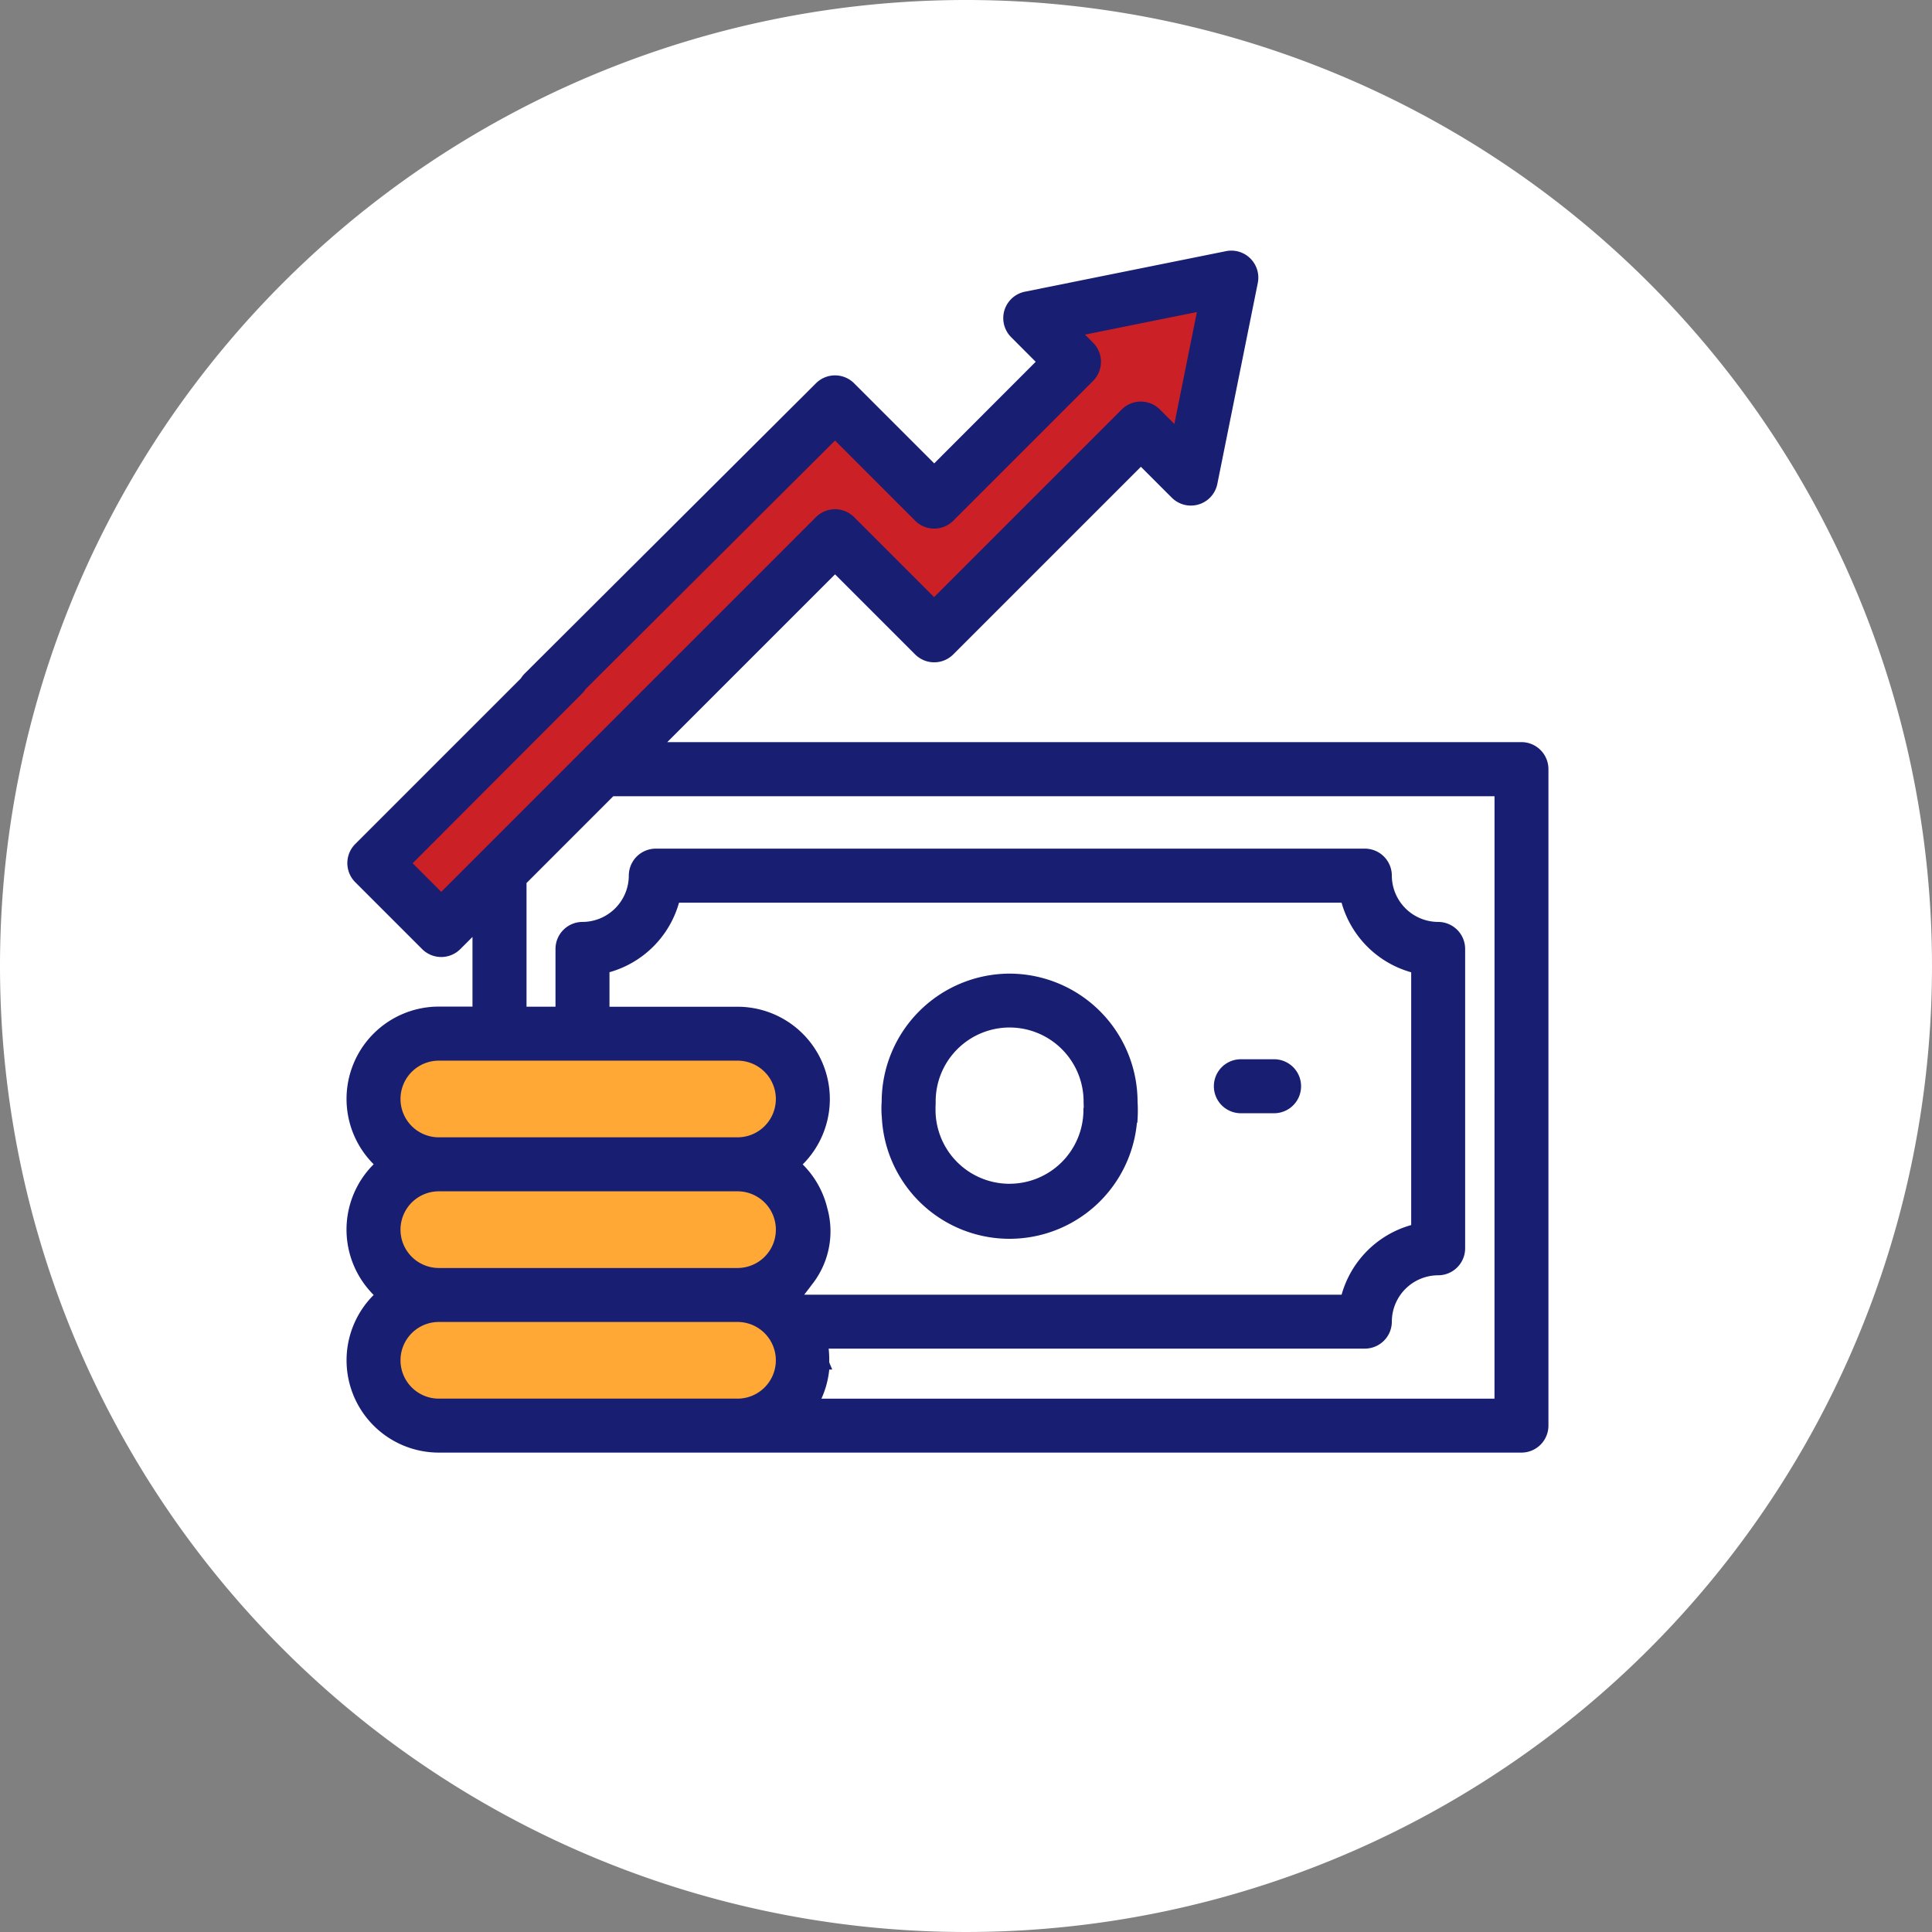 <svg height="90" viewBox="0 0 90 90" width="90" xmlns="http://www.w3.org/2000/svg" xmlns:xlink="http://www.w3.org/1999/xlink"><rect x="0" y="0" width="90" height="90" fill="#808080" stroke="none"/><clipPath id="a"><path d="m0 0h90v90h-90z"/></clipPath><g clip-path="url(#a)"><path d="m45 0a45 45 0 1 1 -45 45 45 45 0 0 1 45-45" fill="#fff"/><path d="m17.922 40.212 2.964 3.016 18.2-17.888 4.714 4.34 9.229-9.049 2.467 1.8 2.17-9.367-8.785 1.4 1.217 2.2-6.457 6.774-4.6-4.446z" fill="#ca2026" transform="translate(-.197 -.144)"/><path d="m0 0h18.066v17.383h-18.066z" fill="#ffa835" transform="translate(18.487 48.591)"/><path d="m27.691 48.725v-3.871l2.831-2.013.813-1.406h31.781s1.452 1.27 1.581 1.406 1.334 2.013 1.334 2.013l1.428.887v12.867l-2.759 1.753-1.11 2.075h-26.335l-.918-1.7.918-2.693-.918-3.19.918-2.853v-2.389l-1.876-.886z" fill="#fff" transform="translate(-.304 -.455)"/><g fill="#181e72"><path d="m59.982 50.065h-1.548a1.087 1.087 0 0 0 0 2.174h1.548a1.087 1.087 0 0 0 0-2.174" transform="translate(-.63 -.55)"/><path d="m58.434 49.894h1.548a1.257 1.257 0 0 1 0 2.515h-1.548a1.257 1.257 0 0 1 0-2.515zm1.548 2.174a.916.916 0 0 0 0-1.833h-1.548a.916.916 0 0 0 0 1.833z" transform="translate(-.63 -.55)"/><path d="m47.491 46.031a5.8 5.8 0 0 0 -5.79 5.791 4.388 4.388 0 0 0 .007.721 5.788 5.788 0 0 0 11.557.092h.016a6.543 6.543 0 0 0 0-.812 5.8 5.8 0 0 0 -5.79-5.792m3.615 6.259a3.616 3.616 0 0 1 -7.231-.039h-.011c0-.14.011-.284.011-.43a3.616 3.616 0 1 1 7.232-.01v.01c0 .158.01.315.011.469z" transform="translate(-.458 -.506)"/><path d="m47.49 45.861a5.977 5.977 0 0 1 5.96 5.957 6.728 6.728 0 0 1 0 .828l-.01.16h-.019a5.962 5.962 0 0 1 -5.631 5.4c-.1.005-.2.008-.305.008a5.954 5.954 0 0 1 -5.948-5.654 4.58 4.58 0 0 1 -.007-.739 5.976 5.976 0 0 1 5.96-5.96zm5.628 6.6c.008-.21.005-.422-.008-.631v-.01a5.619 5.619 0 1 0 -11.238 0v.012a4.237 4.237 0 0 0 .007.693v.007a5.613 5.613 0 0 0 5.607 5.334c.1 0 .192 0 .288-.007a5.621 5.621 0 0 0 5.321-5.237l.011-.159zm-5.633-4.431h.006a3.791 3.791 0 0 1 3.786 3.781v.01c0 .081 0 .164.005.244s0 .149.005.224v.172h-.02a3.786 3.786 0 0 1 -7.559-.039h-.017v-.17c0-.073 0-.146.005-.217s.005-.142.005-.213a3.786 3.786 0 0 1 3.781-3.791zm3.457 4.09v-.043c0-.083-.006-.169-.006-.256v-.01a3.45 3.45 0 0 0 -3.445-3.44h-.005a3.445 3.445 0 0 0 -3.441 3.45c0 .077 0 .153-.006.226v.034.169a3.445 3.445 0 0 0 3.369 3.4h.078a3.445 3.445 0 0 0 3.442-3.369v-.167z" transform="translate(-.458 -.506)"/><path d="m71.056 34.878h-40.2l8.224-8.228 3.851 3.85a1.086 1.086 0 0 0 1.536 0l8.861-8.861 1.561 1.56a1.086 1.086 0 0 0 1.834-.554l1.886-9.368a1.087 1.087 0 0 0 -.853-1.277 1.075 1.075 0 0 0 -.424 0l-9.372 1.887a1.086 1.086 0 0 0 -.554 1.834l1.262 1.265-4.968 4.973-3.851-3.851a1.087 1.087 0 0 0 -1.537 0l-13.574 13.527a1.134 1.134 0 0 0 -.161.208l-7.728 7.727a1.087 1.087 0 0 0 0 1.537l3.117 3.117a1.087 1.087 0 0 0 1.537 0l.858-.858v3.825h-1.737a4.129 4.129 0 0 0 -2.789 7.174 4.123 4.123 0 0 0 -.262 5.824c.084.092.171.179.262.263a4.128 4.128 0 0 0 2.789 7.173h50.432a1.087 1.087 0 0 0 1.087-1.086v-30.576a1.087 1.087 0 0 0 -1.087-1.086m-50.319 7.041-1.575-1.575 8.006-8.018a1.063 1.063 0 0 0 .155-.2l11.757-11.713 3.851 3.853a1.086 1.086 0 0 0 1.536 0l6.512-6.512a1.087 1.087 0 0 0 0-1.537l-.6-.6 5.777-1.165-1.162 5.779-.9-.9a1.087 1.087 0 0 0 -1.537 0l-8.861 8.861-3.846-3.845a1.087 1.087 0 0 0 -1.537 0zm-.113 7.45h13.914a1.956 1.956 0 0 1 0 3.913h-13.914a1.956 1.956 0 0 1 0-3.913m45.467 4.266v3.695a4.518 4.518 0 0 0 -3.282 3.282h-25.323c-.051-.053-.1-.1-.158-.154a4.211 4.211 0 0 0 .362-.378c.032-.038.063-.075.093-.113v.014c.023-.03.044-.058.064-.087a3.815 3.815 0 0 0 .709-3.436 4.135 4.135 0 0 0 -1.228-2.082 4.129 4.129 0 0 0 -2.789-7.175h-6.139v-1.91a4.517 4.517 0 0 0 3.279-3.278h31.129a4.518 4.518 0 0 0 3.282 3.282zm-45.467 1.822h13.914a1.956 1.956 0 0 1 0 3.913h-13.914a1.956 1.956 0 1 1 0-3.913m13.913 10h-13.913a1.956 1.956 0 1 1 0-3.913h13.914a1.956 1.956 0 1 1 0 3.913m35.437 0h-31.8a4.1 4.1 0 0 0 .482-1.7h.038c-.021-.048-.038-.1-.055-.146a4.556 4.556 0 0 0 -.048-.829h25.17a1.086 1.086 0 0 0 1.086-1.081 2.331 2.331 0 0 1 2.328-2.328 1.087 1.087 0 0 0 1.087-1.087v-13.949a1.087 1.087 0 0 0 -1.087-1.087 2.331 2.331 0 0 1 -2.328-2.328 1.086 1.086 0 0 0 -1.086-1.086h-33.032a1.086 1.086 0 0 0 -1.086 1.086 2.331 2.331 0 0 1 -2.328 2.328 1.087 1.087 0 0 0 -1.087 1.087v2.858h-1.691v-6l4.142-4.144h41.293z" transform="translate(-.181 -.132)"/><path d="m57.541 11.807a1.258 1.258 0 0 1 1.234 1.5l-1.886 9.368a1.257 1.257 0 0 1 -2.121.641l-1.44-1.439-8.74 8.74a1.256 1.256 0 0 1 -1.777 0l-3.731-3.73-7.816 7.816h39.792a1.258 1.258 0 0 1 1.257 1.256v30.582a1.258 1.258 0 0 1 -1.257 1.259h-50.432a4.3 4.3 0 0 1 -3.036-7.344c-.049-.048-.1-.1-.141-.148a4.294 4.294 0 0 1 .141-5.94 4.3 4.3 0 0 1 3.034-7.345h1.569v-3.245l-.567.567a1.257 1.257 0 0 1 -1.778 0l-3.117-3.117a1.259 1.259 0 0 1 0-1.778l7.714-7.714a1.3 1.3 0 0 1 .174-.221l13.574-13.528a1.257 1.257 0 0 1 1.778 0l3.731 3.731 4.728-4.733-1.142-1.144a1.256 1.256 0 0 1 .641-2.121l9.373-1.889a1.252 1.252 0 0 1 .241-.024zm-1.884 11.54a.916.916 0 0 0 .9-.735l1.886-9.368a.918.918 0 0 0 -1.076-1.079l-9.37 1.889a.915.915 0 0 0 -.467 1.546l1.382 1.386-5.212 5.214-3.972-3.972a.916.916 0 0 0 -1.3 0l-13.569 13.527a.959.959 0 0 0 -.136.175l-.011.018-.015.015-7.727 7.728a.917.917 0 0 0 0 1.3l3.117 3.109a.917.917 0 0 0 1.3 0l1.15-1.15v4.408h-1.913a3.959 3.959 0 0 0 -2.674 6.882l.137.126-.137.126a3.952 3.952 0 0 0 -.251 5.583c.079.087.162.17.252.253l.136.126-.137.125a3.958 3.958 0 0 0 2.67 6.877h50.436a.917.917 0 0 0 .916-.915v-30.578a.917.917 0 0 0 -.916-.915h-40.615l8.639-8.639 3.972 3.971a.915.915 0 0 0 1.295 0l8.981-8.98 1.681 1.68a.91.91 0 0 0 .648.267zm.715-9.115-1.272 6.342-1.125-1.125a.917.917 0 0 0 -1.3 0l-8.98 8.981-3.967-3.966a.916.916 0 0 0 -1.3 0l-17.7 17.7-1.816-1.816 8.126-8.138a.892.892 0 0 0 .13-.165l.011-.017 11.901-11.857 3.972 3.974a.915.915 0 0 0 1.295 0l6.512-6.512a.916.916 0 0 0 0-1.3l-.826-.827zm-1.484 5.651 1.049-5.215-5.214 1.052.377.378a1.257 1.257 0 0 1 0 1.778l-6.512 6.512a1.256 1.256 0 0 1 -1.777 0l-3.731-3.735-11.622 11.583a1.235 1.235 0 0 1 -.169.21l-7.886 7.9 1.333 1.333 17.455-17.456a1.257 1.257 0 0 1 1.778 0l3.726 3.725 8.74-8.74a1.257 1.257 0 0 1 1.778 0zm-26.279 17h41.534v28.746h-32.254l.135-.251a3.958 3.958 0 0 0 .462-1.627v-.048-.01l-.018-.051v-.033a4.395 4.395 0 0 0 -.047-.8l-.03-.2h25.371a.916.916 0 0 0 .915-.915 2.505 2.505 0 0 1 2.5-2.5.917.917 0 0 0 .917-.916v-13.942a.917.917 0 0 0 -.916-.916 2.505 2.505 0 0 1 -2.5-2.5.917.917 0 0 0 -.915-.916h-33.033a.916.916 0 0 0 -.915.915 2.505 2.505 0 0 1 -2.5 2.5.917.917 0 0 0 -.917.916v3.029h-2.031v-6.241zm41.193.341h-41.052l-4.042 4.043v5.76h1.35v-2.691a1.259 1.259 0 0 1 1.257-1.257 2.164 2.164 0 0 0 2.158-2.158 1.258 1.258 0 0 1 1.256-1.256h33.033a1.258 1.258 0 0 1 1.256 1.256 2.164 2.164 0 0 0 2.158 2.158 1.259 1.259 0 0 1 1.257 1.257v13.947a1.259 1.259 0 0 1 -1.257 1.257 2.164 2.164 0 0 0 -2.158 2.16 1.258 1.258 0 0 1 -1.256 1.256h-24.979a4.761 4.761 0 0 1 .026.631c.013.037.026.072.041.106l.1.238h-.139a4.314 4.314 0 0 1 -.365 1.356h31.354zm-38.254 4.618h31.393l.032.129a4.34 4.34 0 0 0 3.158 3.158l.129.032v12.3l-.129.032a4.34 4.34 0 0 0 -3.158 3.158l-.032.129h-25.528l-.05-.052c-.044-.046-.094-.094-.151-.147l-.135-.125.136-.125a4.063 4.063 0 0 0 .347-.363c.03-.036.061-.072.089-.108l.215-.272a3.651 3.651 0 0 0 .529-3.085v-.006a3.95 3.95 0 0 0 -1.178-2l-.137-.126.137-.126a3.959 3.959 0 0 0 -2.674-6.878h-6.309v-2.21l.129-.032a4.341 4.341 0 0 0 3.155-3.154zm31.129.341h-30.865a4.681 4.681 0 0 1 -3.239 3.238v1.609h5.965a4.3 4.3 0 0 1 3.036 7.345 4.287 4.287 0 0 1 1.146 2.039 3.992 3.992 0 0 1 -.738 3.586c-.021.029-.042.057-.064.087l-.274.357h25.034a4.68 4.68 0 0 1 3.242-3.244v-11.775a4.68 4.68 0 0 1 -3.243-3.242zm-42.053 7.017h13.914a2.127 2.127 0 0 1 0 4.254h-13.914a2.127 2.127 0 1 1 0-4.254zm13.913 3.913a1.786 1.786 0 0 0 0-3.572h-13.913a1.786 1.786 0 1 0 0 3.572zm-13.913 2.172h13.914a2.127 2.127 0 0 1 0 4.254h-13.914a2.127 2.127 0 1 1 0-4.254zm13.914 3.915a1.786 1.786 0 0 0 0-3.572h-13.914a1.786 1.786 0 1 0 0 3.572zm-13.914 2.173h13.914a2.127 2.127 0 1 1 0 4.254h-13.914a2.127 2.127 0 1 1 0-4.254zm13.913 3.913a1.786 1.786 0 0 0 0-3.572h-13.913a1.786 1.786 0 1 0 0 3.572z" transform="translate(-.181 -.132)"/></g></g></svg>